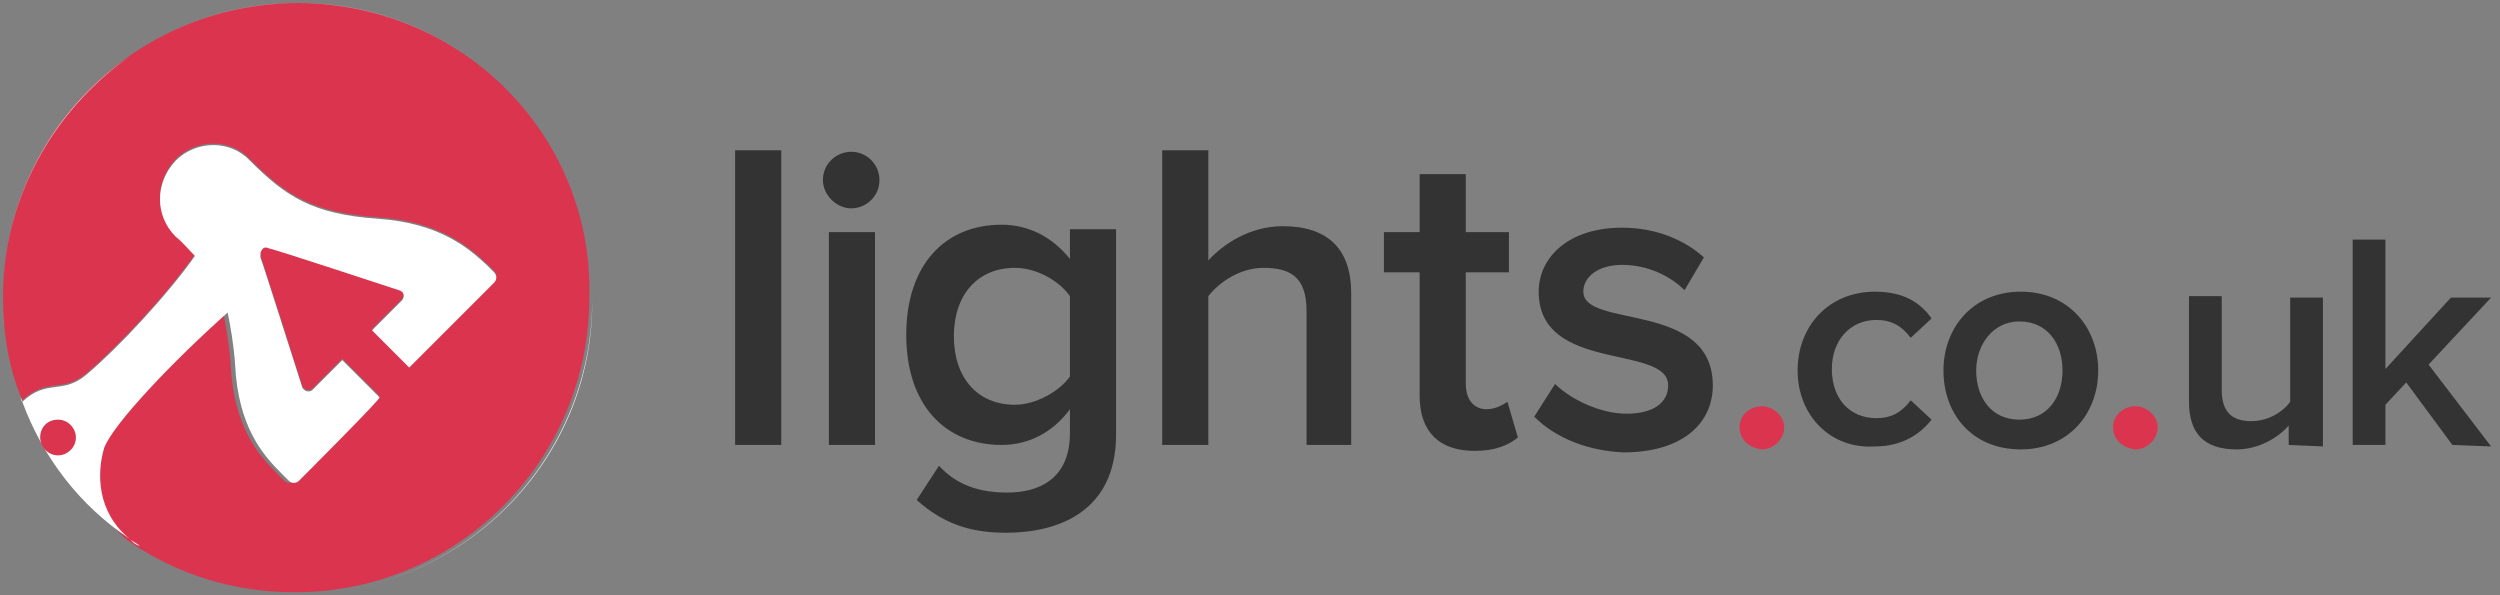 <?xml version="1.0" encoding="utf-8"?>
<svg version="1.1" id="lights.co.uk" xmlns="http://www.w3.org/2000/svg" xmlns:xlink="http://www.w3.org/1999/xlink" x="0px"
	 y="0px" viewBox="0 0 168 40" enable-background="new 0 0 168 40" xml:space="preserve">
<rect x="0" y="0" width="168" height="40" fill="#808080" stroke="none"/>
<path fill="#333333" d="M120.8,24.9c0-3,2.1-5.3,5.2-5.3c2,0,3.1,0.8,3.8,1.8l-1.4,1.3c-0.6-0.8-1.3-1.2-2.3-1.2c-1.8,0-3,1.4-3,3.3
	c0,2,1.2,3.3,3,3.3c1,0,1.7-0.4,2.3-1.2l1.4,1.3c-0.7,0.9-1.9,1.8-3.8,1.8C123,30.2,120.8,27.9,120.8,24.9z M130.6,24.9
	c0-2.9,2-5.3,5.2-5.3s5.2,2.4,5.2,5.3c0,2.9-2,5.3-5.2,5.3C132.5,30.2,130.6,27.8,130.6,24.9z M138.6,24.9c0-1.8-1-3.3-2.9-3.3
	c-1.8,0-2.9,1.6-2.9,3.3c0,1.8,1,3.3,2.9,3.3S138.6,26.7,138.6,24.9z M153.8,29.9v-1.3c-0.7,0.8-2,1.6-3.5,1.6
	c-2.2,0-3.2-1.1-3.2-3.2v-7.1h2.2v6.3c0,1.6,0.8,2.1,2,2.1c1.1,0,2.1-0.6,2.6-1.3v-7h2.2v10L153.8,29.9L153.8,29.9z M164.8,29.9
	l-3.1-4.2l-1.4,1.5v2.7h-2.2V16.1h2.2v8.7l4.4-4.8h2.7l-4.2,4.5l4.2,5.5L164.8,29.9L164.8,29.9z M49.4,29.9V10.1h3.1v19.8
	C52.5,29.9,49.4,29.9,49.4,29.9z M55.3,12.1c0-1.1,0.9-1.9,1.9-1.9c1.1,0,1.9,0.9,1.9,1.9c0,1.1-0.9,1.9-1.9,1.9
	C56.2,14,55.3,13.1,55.3,12.1z M55.7,29.9V15.6h3.1v14.3H55.7z M61.6,33.6l1.5-2.3c1.2,1.3,2.7,1.8,4.6,1.8c2.1,0,4.2-0.9,4.2-4
	v-1.6c-1.1,1.5-2.7,2.4-4.6,2.4c-3.7,0-6.4-2.6-6.4-7.4c0-4.7,2.6-7.4,6.4-7.4c1.8,0,3.4,0.8,4.6,2.3v-2H75v13.8
	c0,5.2-3.9,6.6-7.4,6.6C65.2,35.8,63.4,35.2,61.6,33.6z M71.9,25.3v-5.4c-0.7-1-2.2-1.9-3.7-1.9c-2.5,0-4.1,1.8-4.1,4.6
	s1.6,4.6,4.1,4.6C69.6,27.2,71.2,26.3,71.9,25.3z M87.8,29.9v-9c0-2.3-1.1-2.9-2.9-2.9c-1.6,0-3,1-3.7,1.9v10h-3.1V10.1h3.1v7.4
	c1-1.1,2.8-2.3,5-2.3c3.1,0,4.6,1.6,4.6,4.5v10.2H87.8z M95.4,26.6v-8.3H93v-2.7h2.4v-3.9h3.1v3.9h2.9v2.7h-2.9v7.5
	c0,1,0.5,1.7,1.4,1.7c0.6,0,1.1-0.3,1.4-0.5l0.7,2.4c-0.6,0.5-1.5,0.9-2.9,0.9C96.7,30.3,95.4,29,95.4,26.6z M103.1,28l1.4-2.2
	c1,1,3,2,4.8,2c1.9,0,2.8-0.8,2.8-1.9c0-2.8-8.7-0.8-8.7-6.3c0-2.3,2-4.3,5.6-4.3c2.4,0,4.3,0.9,5.5,2l-1.3,2.2
	c-0.9-0.9-2.4-1.7-4.2-1.7c-1.6,0-2.6,0.8-2.6,1.8c0,2.5,8.7,0.6,8.7,6.3c0,2.6-2.1,4.5-6,4.5C106.8,30.3,104.6,29.5,103.1,28z"/>
<path fill="#DA344E" d="M116.9,28.7c0-0.8,0.7-1.4,1.5-1.4s1.5,0.7,1.5,1.4c0,0.8-0.7,1.5-1.5,1.5C117.5,30.1,116.9,29.5,116.9,28.7
	z"/>
<path fill="#DA344E" d="M142,28.7c0-0.8,0.7-1.4,1.5-1.4s1.5,0.7,1.5,1.4c0,0.8-0.7,1.5-1.5,1.5C142.6,30.1,142,29.5,142,28.7z"/>
<path fill="#DA344E" d="M20,0.2C9.1,0.2,0.2,9.1,0.2,20c0,2.4,0.4,4.8,1.3,6.9c1.7-1.6,2.7-0.4,4.4-1.9c2-1.7,5.3-5.2,7.2-7.9
	c-0.4-0.4-0.8-0.9-1.3-1.3c-1.4-1.4-1.4-3.6,0-5.1c1.4-1.4,3.7-1.4,5,0c2.4,2.4,4.2,3.6,8.6,3.9c4.2,0.3,6.1,2,7.3,3.1
	c0,0,0.3,0.3,0.5,0.5c0.2,0.2,0.2,0.5,0,0.7c-0.2,0.2-5.7,5.7-5.7,5.7l-2.5-2.5c0,0,1.9-1.9,2-2c0.2-0.2,0.2-0.6-0.2-0.7
	c-0.3-0.1-8.5-2.8-8.7-2.8c-0.2-0.1-0.4-0.1-0.5,0.1c-0.1,0.1-0.1,0.2-0.1,0.5c0.1,0.2,2.7,8.4,2.8,8.7c0.1,0.3,0.5,0.4,0.7,0.2
	c0.2-0.2,2-2,2-2l2.5,2.5c0,0-5.5,5.5-5.7,5.7c-0.2,0.2-0.5,0.2-0.7,0c-0.2-0.2-0.5-0.5-0.5-0.5c-1.2-1.2-2.9-3.1-3.1-7.3
	c-0.1-1.4-0.3-2.5-0.5-3.5c-3.7,3.3-7.7,7.5-8.3,9.1c-0.5,1.7-0.5,4.4,2,6.3c3.2,2.2,7,3.4,11.1,3.4c11,0,19.8-8.9,19.8-19.8
	C39.9,9.1,31,0.2,20,0.2z"/>
<path fill="#FFFFFF" d="M20.1,32.3c-0.2,0.2-0.5,0.2-0.7,0c-0.2-0.2-0.5-0.5-0.5-0.5c-1.2-1.2-2.9-3.1-3.1-7.3
	c-0.1-1.4-0.3-2.5-0.5-3.5c-3.7,3.3-7.7,7.5-8.3,9.1c-0.5,1.7-0.5,4.3,1.7,6.1C5.4,34,2.9,30.8,1.5,27c1.7-1.6,2.7-0.4,4.4-1.9
	c2-1.7,5.3-5.2,7.2-7.9c-0.4-0.4-0.8-0.9-1.3-1.3c-1.4-1.4-1.4-3.6,0-5.1c1.4-1.4,3.7-1.4,5,0c2.4,2.4,4.2,3.6,8.6,3.9
	c4.2,0.3,6.1,2,7.3,3.1c0,0,0.3,0.3,0.5,0.5c0.2,0.2,0.2,0.5,0,0.7c-0.2,0.2-5.7,5.7-5.7,5.7l-2.5-2.5c0,0,1.9-1.9,2-2
	c0.2-0.2,0.2-0.6-0.2-0.7c-0.3-0.1-8.5-2.8-8.7-2.8c-0.2-0.1-0.4-0.1-0.5,0.1c-0.1,0.1-0.1,0.2-0.1,0.5c0.1,0.2,2.7,8.4,2.8,8.7
	c0.1,0.3,0.5,0.4,0.7,0.2c0.2-0.2,2-2,2-2l2.5,2.5C25.8,26.6,20.3,32.1,20.1,32.3z M20,39.9L20,39.9C20,39.9,20,39.9,20,39.9
	C20,39.9,20,39.9,20,39.9z M9.4,36.7c-0.2-0.2-0.5-0.3-0.7-0.5c0.1,0.1,0.1,0.1,0.2,0.2C9.1,36.6,9.2,36.6,9.4,36.7z M1.5,27
	C1.5,27,1.5,27,1.5,27c0-0.1-0.1-0.2-0.1-0.3C1.4,26.8,1.4,26.9,1.5,27z M20,39.9C20,39.9,20,39.9,20,39.9c11,0,19.8-8.9,19.8-19.8
	c0,0,0,0,0,0C39.9,31,31,39.9,20,39.9z M0.3,22c-0.1-0.6-0.1-1.3-0.1-1.9c0,0,0,0,0,0C0.2,20.7,0.2,21.3,0.3,22z M34.4,6.3
	c3.4,3.6,5.5,8.4,5.5,13.7c0,0,0,0,0,0C39.9,14.7,37.8,9.9,34.4,6.3z M8.7,3.8c3.2-2.3,7.1-3.6,11.4-3.6c5.6,0,10.7,2.4,14.3,6.1
	C30.8,2.6,25.7,0.2,20,0.2C15.8,0.2,11.9,1.5,8.7,3.8z M0.2,20C0.2,20,0.2,20,0.2,20c0-6.7,3.4-12.7,8.5-16.2
	C3.6,7.4,0.2,13.3,0.2,20z"/>
<path fill="#DA344E" d="M3.9,28.2c-0.7,0-1.2,0.5-1.2,1.2c0,0.6,0.5,1.2,1.2,1.2c0.6,0,1.2-0.5,1.2-1.2C5.1,28.8,4.6,28.2,3.9,28.2z
	"/>
</svg>
